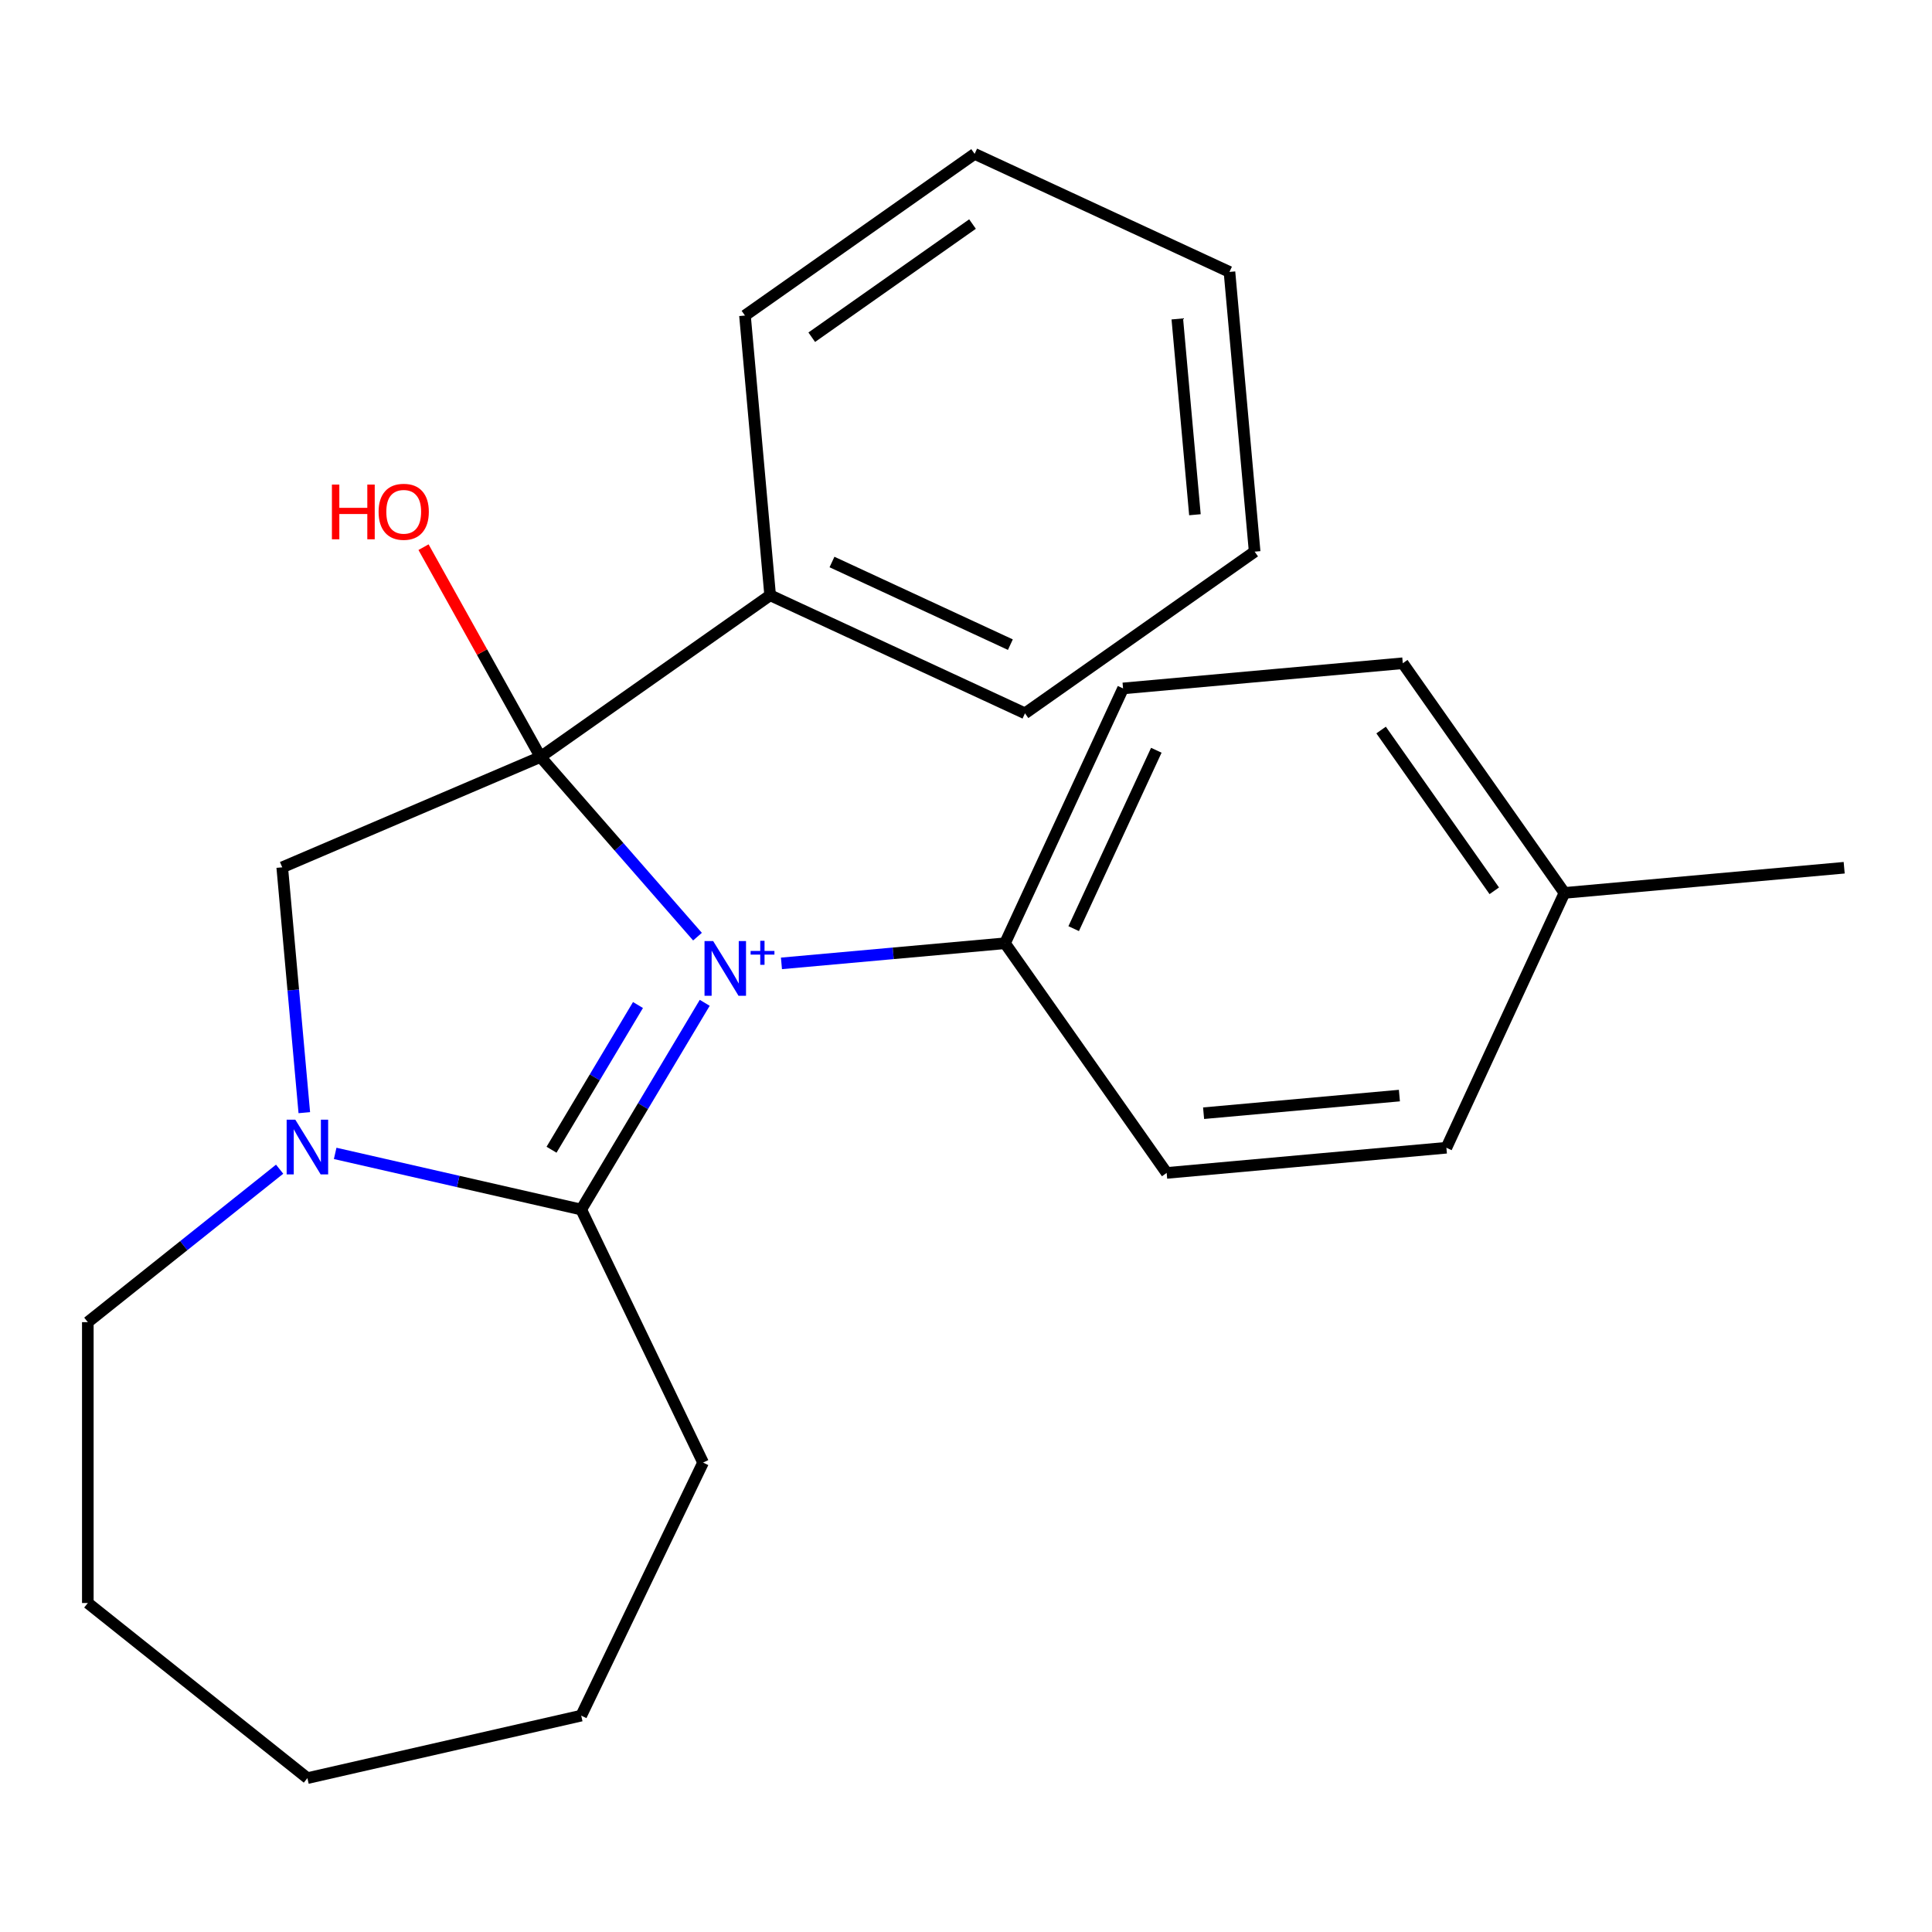 <?xml version='1.0' encoding='iso-8859-1'?>
<svg version='1.1' baseProfile='full'
              xmlns='http://www.w3.org/2000/svg'
                      xmlns:rdkit='http://www.rdkit.org/xml'
                      xmlns:xlink='http://www.w3.org/1999/xlink'
                  xml:space='preserve'
width='1000px' height='1000px' viewBox='0 0 1000 1000'>
<!-- END OF HEADER -->
<rect style='opacity:1.0;fill:#FFFFFF;stroke:none' width='1000' height='1000' x='0' y='0'> </rect>
<path class='bond-0' d='M 361.025,484.81 L 320.389,438.299' style='fill:none;fill-rule:evenodd;stroke:#0000FF;stroke-width:6px;stroke-linecap:butt;stroke-linejoin:miter;stroke-opacity:1' />
<path class='bond-0' d='M 320.389,438.299 L 279.753,391.787' style='fill:none;fill-rule:evenodd;stroke:#000000;stroke-width:6px;stroke-linecap:butt;stroke-linejoin:miter;stroke-opacity:1' />
<path class='bond-1' d='M 364.767,519.057 L 332.803,572.557' style='fill:none;fill-rule:evenodd;stroke:#0000FF;stroke-width:6px;stroke-linecap:butt;stroke-linejoin:miter;stroke-opacity:1' />
<path class='bond-1' d='M 332.803,572.557 L 300.838,626.057' style='fill:none;fill-rule:evenodd;stroke:#000000;stroke-width:6px;stroke-linecap:butt;stroke-linejoin:miter;stroke-opacity:1' />
<path class='bond-1' d='M 330.219,520.195 L 307.844,557.645' style='fill:none;fill-rule:evenodd;stroke:#0000FF;stroke-width:6px;stroke-linecap:butt;stroke-linejoin:miter;stroke-opacity:1' />
<path class='bond-1' d='M 307.844,557.645 L 285.468,595.095' style='fill:none;fill-rule:evenodd;stroke:#000000;stroke-width:6px;stroke-linecap:butt;stroke-linejoin:miter;stroke-opacity:1' />
<path class='bond-4' d='M 404.478,498.646 L 462.332,493.439' style='fill:none;fill-rule:evenodd;stroke:#0000FF;stroke-width:6px;stroke-linecap:butt;stroke-linejoin:miter;stroke-opacity:1' />
<path class='bond-4' d='M 462.332,493.439 L 520.186,488.232' style='fill:none;fill-rule:evenodd;stroke:#000000;stroke-width:6px;stroke-linecap:butt;stroke-linejoin:miter;stroke-opacity:1' />
<path class='bond-3' d='M 279.753,391.787 L 146.08,448.922' style='fill:none;fill-rule:evenodd;stroke:#000000;stroke-width:6px;stroke-linecap:butt;stroke-linejoin:miter;stroke-opacity:1' />
<path class='bond-5' d='M 279.753,391.787 L 398.627,308.109' style='fill:none;fill-rule:evenodd;stroke:#000000;stroke-width:6px;stroke-linecap:butt;stroke-linejoin:miter;stroke-opacity:1' />
<path class='bond-6' d='M 279.753,391.787 L 249.484,337.5' style='fill:none;fill-rule:evenodd;stroke:#000000;stroke-width:6px;stroke-linecap:butt;stroke-linejoin:miter;stroke-opacity:1' />
<path class='bond-6' d='M 249.484,337.5 L 219.215,283.213' style='fill:none;fill-rule:evenodd;stroke:#FF0000;stroke-width:6px;stroke-linecap:butt;stroke-linejoin:miter;stroke-opacity:1' />
<path class='bond-2' d='M 300.838,626.057 L 237.162,611.523' style='fill:none;fill-rule:evenodd;stroke:#000000;stroke-width:6px;stroke-linecap:butt;stroke-linejoin:miter;stroke-opacity:1' />
<path class='bond-2' d='M 237.162,611.523 L 173.485,596.99' style='fill:none;fill-rule:evenodd;stroke:#0000FF;stroke-width:6px;stroke-linecap:butt;stroke-linejoin:miter;stroke-opacity:1' />
<path class='bond-9' d='M 300.838,626.057 L 363.912,757.033' style='fill:none;fill-rule:evenodd;stroke:#000000;stroke-width:6px;stroke-linecap:butt;stroke-linejoin:miter;stroke-opacity:1' />
<path class='bond-10' d='M 144.737,605.172 L 95.096,644.759' style='fill:none;fill-rule:evenodd;stroke:#0000FF;stroke-width:6px;stroke-linecap:butt;stroke-linejoin:miter;stroke-opacity:1' />
<path class='bond-10' d='M 95.096,644.759 L 45.455,684.347' style='fill:none;fill-rule:evenodd;stroke:#000000;stroke-width:6px;stroke-linecap:butt;stroke-linejoin:miter;stroke-opacity:1' />
<path class='bond-23' d='M 157.509,575.914 L 151.795,512.418' style='fill:none;fill-rule:evenodd;stroke:#0000FF;stroke-width:6px;stroke-linecap:butt;stroke-linejoin:miter;stroke-opacity:1' />
<path class='bond-23' d='M 151.795,512.418 L 146.08,448.922' style='fill:none;fill-rule:evenodd;stroke:#000000;stroke-width:6px;stroke-linecap:butt;stroke-linejoin:miter;stroke-opacity:1' />
<path class='bond-7' d='M 520.186,488.232 L 581.294,356.327' style='fill:none;fill-rule:evenodd;stroke:#000000;stroke-width:6px;stroke-linecap:butt;stroke-linejoin:miter;stroke-opacity:1' />
<path class='bond-7' d='M 555.733,480.668 L 598.508,388.335' style='fill:none;fill-rule:evenodd;stroke:#000000;stroke-width:6px;stroke-linecap:butt;stroke-linejoin:miter;stroke-opacity:1' />
<path class='bond-8' d='M 520.186,488.232 L 603.864,607.105' style='fill:none;fill-rule:evenodd;stroke:#000000;stroke-width:6px;stroke-linecap:butt;stroke-linejoin:miter;stroke-opacity:1' />
<path class='bond-14' d='M 398.627,308.109 L 530.531,369.217' style='fill:none;fill-rule:evenodd;stroke:#000000;stroke-width:6px;stroke-linecap:butt;stroke-linejoin:miter;stroke-opacity:1' />
<path class='bond-14' d='M 430.634,290.894 L 522.967,333.67' style='fill:none;fill-rule:evenodd;stroke:#000000;stroke-width:6px;stroke-linecap:butt;stroke-linejoin:miter;stroke-opacity:1' />
<path class='bond-15' d='M 398.627,308.109 L 385.596,163.322' style='fill:none;fill-rule:evenodd;stroke:#000000;stroke-width:6px;stroke-linecap:butt;stroke-linejoin:miter;stroke-opacity:1' />
<path class='bond-12' d='M 581.294,356.327 L 726.08,343.296' style='fill:none;fill-rule:evenodd;stroke:#000000;stroke-width:6px;stroke-linecap:butt;stroke-linejoin:miter;stroke-opacity:1' />
<path class='bond-11' d='M 603.864,607.105 L 748.651,594.074' style='fill:none;fill-rule:evenodd;stroke:#000000;stroke-width:6px;stroke-linecap:butt;stroke-linejoin:miter;stroke-opacity:1' />
<path class='bond-11' d='M 622.976,576.193 L 724.327,567.071' style='fill:none;fill-rule:evenodd;stroke:#000000;stroke-width:6px;stroke-linecap:butt;stroke-linejoin:miter;stroke-opacity:1' />
<path class='bond-18' d='M 363.912,757.033 L 300.838,888.008' style='fill:none;fill-rule:evenodd;stroke:#000000;stroke-width:6px;stroke-linecap:butt;stroke-linejoin:miter;stroke-opacity:1' />
<path class='bond-17' d='M 45.455,684.347 L 45.455,829.718' style='fill:none;fill-rule:evenodd;stroke:#000000;stroke-width:6px;stroke-linecap:butt;stroke-linejoin:miter;stroke-opacity:1' />
<path class='bond-13' d='M 748.651,594.074 L 809.759,462.17' style='fill:none;fill-rule:evenodd;stroke:#000000;stroke-width:6px;stroke-linecap:butt;stroke-linejoin:miter;stroke-opacity:1' />
<path class='bond-24' d='M 726.08,343.296 L 809.759,462.17' style='fill:none;fill-rule:evenodd;stroke:#000000;stroke-width:6px;stroke-linecap:butt;stroke-linejoin:miter;stroke-opacity:1' />
<path class='bond-24' d='M 714.857,377.863 L 773.432,461.074' style='fill:none;fill-rule:evenodd;stroke:#000000;stroke-width:6px;stroke-linecap:butt;stroke-linejoin:miter;stroke-opacity:1' />
<path class='bond-16' d='M 809.759,462.17 L 954.545,449.139' style='fill:none;fill-rule:evenodd;stroke:#000000;stroke-width:6px;stroke-linecap:butt;stroke-linejoin:miter;stroke-opacity:1' />
<path class='bond-19' d='M 530.531,369.217 L 649.404,285.538' style='fill:none;fill-rule:evenodd;stroke:#000000;stroke-width:6px;stroke-linecap:butt;stroke-linejoin:miter;stroke-opacity:1' />
<path class='bond-20' d='M 385.596,163.322 L 504.469,79.644' style='fill:none;fill-rule:evenodd;stroke:#000000;stroke-width:6px;stroke-linecap:butt;stroke-linejoin:miter;stroke-opacity:1' />
<path class='bond-20' d='M 420.162,174.545 L 503.374,115.97' style='fill:none;fill-rule:evenodd;stroke:#000000;stroke-width:6px;stroke-linecap:butt;stroke-linejoin:miter;stroke-opacity:1' />
<path class='bond-25' d='M 45.455,829.718 L 159.111,920.356' style='fill:none;fill-rule:evenodd;stroke:#000000;stroke-width:6px;stroke-linecap:butt;stroke-linejoin:miter;stroke-opacity:1' />
<path class='bond-21' d='M 300.838,888.008 L 159.111,920.356' style='fill:none;fill-rule:evenodd;stroke:#000000;stroke-width:6px;stroke-linecap:butt;stroke-linejoin:miter;stroke-opacity:1' />
<path class='bond-26' d='M 649.404,285.538 L 636.373,140.752' style='fill:none;fill-rule:evenodd;stroke:#000000;stroke-width:6px;stroke-linecap:butt;stroke-linejoin:miter;stroke-opacity:1' />
<path class='bond-26' d='M 618.492,266.427 L 609.371,165.076' style='fill:none;fill-rule:evenodd;stroke:#000000;stroke-width:6px;stroke-linecap:butt;stroke-linejoin:miter;stroke-opacity:1' />
<path class='bond-22' d='M 504.469,79.644 L 636.373,140.752' style='fill:none;fill-rule:evenodd;stroke:#000000;stroke-width:6px;stroke-linecap:butt;stroke-linejoin:miter;stroke-opacity:1' />
<path  class='atom-0' d='M 369.139 487.103
L 378.419 502.103
Q 379.339 503.583, 380.819 506.263
Q 382.299 508.943, 382.379 509.103
L 382.379 487.103
L 386.139 487.103
L 386.139 515.423
L 382.259 515.423
L 372.299 499.023
Q 371.139 497.103, 369.899 494.903
Q 368.699 492.703, 368.339 492.023
L 368.339 515.423
L 364.659 515.423
L 364.659 487.103
L 369.139 487.103
' fill='#0000FF'/>
<path  class='atom-0' d='M 388.515 492.208
L 393.505 492.208
L 393.505 486.954
L 395.722 486.954
L 395.722 492.208
L 400.844 492.208
L 400.844 494.108
L 395.722 494.108
L 395.722 499.388
L 393.505 499.388
L 393.505 494.108
L 388.515 494.108
L 388.515 492.208
' fill='#0000FF'/>
<path  class='atom-3' d='M 152.851 579.549
L 162.131 594.549
Q 163.051 596.029, 164.531 598.709
Q 166.011 601.389, 166.091 601.549
L 166.091 579.549
L 169.851 579.549
L 169.851 607.869
L 165.971 607.869
L 156.011 591.469
Q 154.851 589.549, 153.611 587.349
Q 152.411 585.149, 152.051 584.469
L 152.051 607.869
L 148.371 607.869
L 148.371 579.549
L 152.851 579.549
' fill='#0000FF'/>
<path  class='atom-7' d='M 171.799 250.818
L 175.639 250.818
L 175.639 262.858
L 190.119 262.858
L 190.119 250.818
L 193.959 250.818
L 193.959 279.138
L 190.119 279.138
L 190.119 266.058
L 175.639 266.058
L 175.639 279.138
L 171.799 279.138
L 171.799 250.818
' fill='#FF0000'/>
<path  class='atom-7' d='M 195.959 264.898
Q 195.959 258.098, 199.319 254.298
Q 202.679 250.498, 208.959 250.498
Q 215.239 250.498, 218.599 254.298
Q 221.959 258.098, 221.959 264.898
Q 221.959 271.778, 218.559 275.698
Q 215.159 279.578, 208.959 279.578
Q 202.719 279.578, 199.319 275.698
Q 195.959 271.818, 195.959 264.898
M 208.959 276.378
Q 213.279 276.378, 215.599 273.498
Q 217.959 270.578, 217.959 264.898
Q 217.959 259.338, 215.599 256.538
Q 213.279 253.698, 208.959 253.698
Q 204.639 253.698, 202.279 256.498
Q 199.959 259.298, 199.959 264.898
Q 199.959 270.618, 202.279 273.498
Q 204.639 276.378, 208.959 276.378
' fill='#FF0000'/>
</svg>
